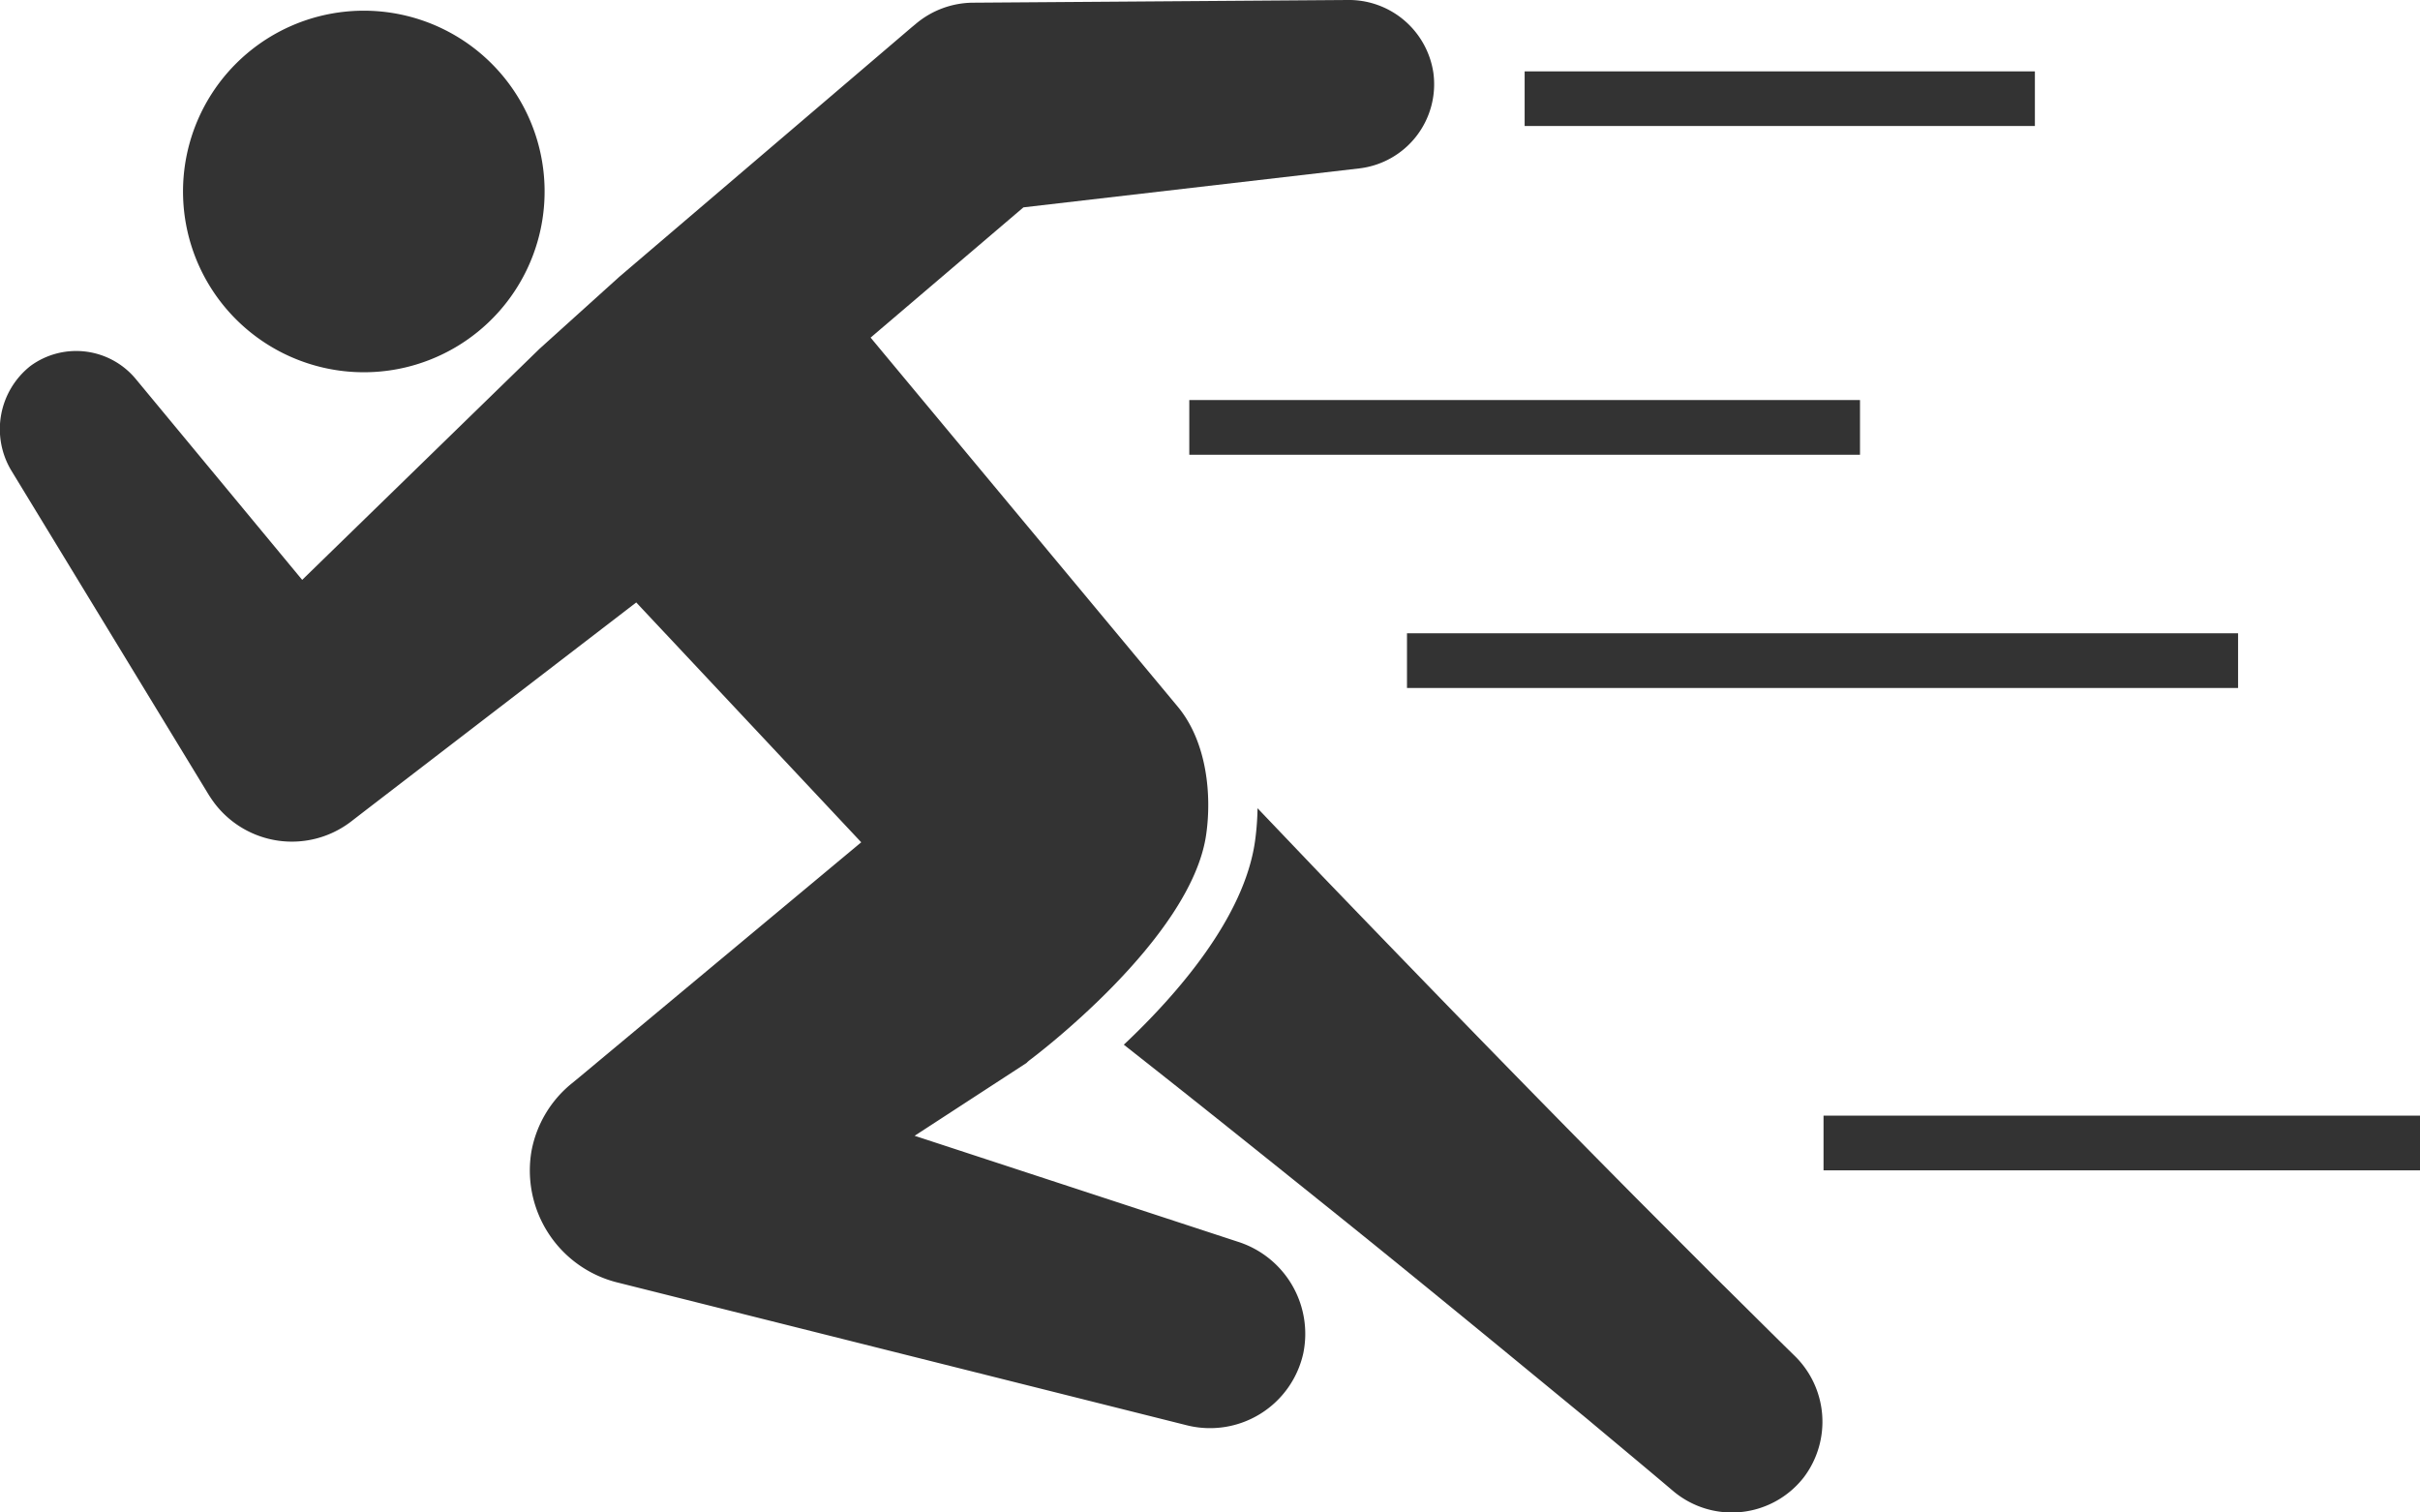 <svg xmlns="http://www.w3.org/2000/svg" viewBox="0 0 278.69 174.18"><defs><style>.cls-1{fill:#333;}</style></defs><g id="レイヤー_2" data-name="レイヤー 2"><g id="obj"><rect class="cls-1" x="175.58" y="8.22" width="58.76" height="6.29"/><rect class="cls-1" x="136.96" y="46.07" width="77.24" height="6.3"/><rect class="cls-1" x="162.03" y="72.93" width="95.71" height="6.3"/><rect class="cls-1" x="210" y="128.48" width="68.69" height="6.3"/><path class="cls-1" d="M46.7,42.31A20.82,20.82,0,1,0,22.25,28.94,20.83,20.83,0,0,0,46.7,42.31Z"/><path class="cls-1" d="M142.55,143,105.33,130.8l12.89-8.39a3.07,3.07,0,0,1,.38-.34c.19-.14,18.61-13.89,20.31-26,.64-4.49.1-10.62-3.28-14.69l-35.37-42.5,17.6-15,38.71-4.49a9.76,9.76,0,0,0,8.5-11A9.84,9.84,0,0,0,155.17,0l-43.1.31a10.32,10.32,0,0,0-6.63,2.46l-.46.38L71.34,31.86l-9.2,8.3L34.8,66.78,15.64,43.65A8.91,8.91,0,0,0,3.5,42.15a9.27,9.27,0,0,0-2.22,12l22.77,37.4c.21.33.44.67.69,1a11.19,11.19,0,0,0,15.69,2.06l1.84-1.42,31-23.81L99.18,97,66.71,124.06l-1,.82a13.12,13.12,0,0,0-4.5,7.66,13.29,13.29,0,0,0,10,15.18l65.47,16.42a11,11,0,0,0,13.41-8.3A11.13,11.13,0,0,0,142.55,143Z"/><path class="cls-1" d="M206.58,156.05c-3-2.94-6-5.94-9-8.9L188.45,138q-9.1-9.18-18.12-18.45t-18-18.6l-7.51-7.87a31,31,0,0,1-.29,3.79c-1.24,8.81-9,17.69-15.11,23.44l3.08,2.43c6.77,5.34,13.49,10.74,20.21,16.13s13.4,10.85,20.06,16.31l10,8.22c3.3,2.77,6.61,5.51,9.9,8.3a10.49,10.49,0,0,0,15.09-1.61A10.61,10.61,0,0,0,206.58,156.05Z"/></g></g></svg>